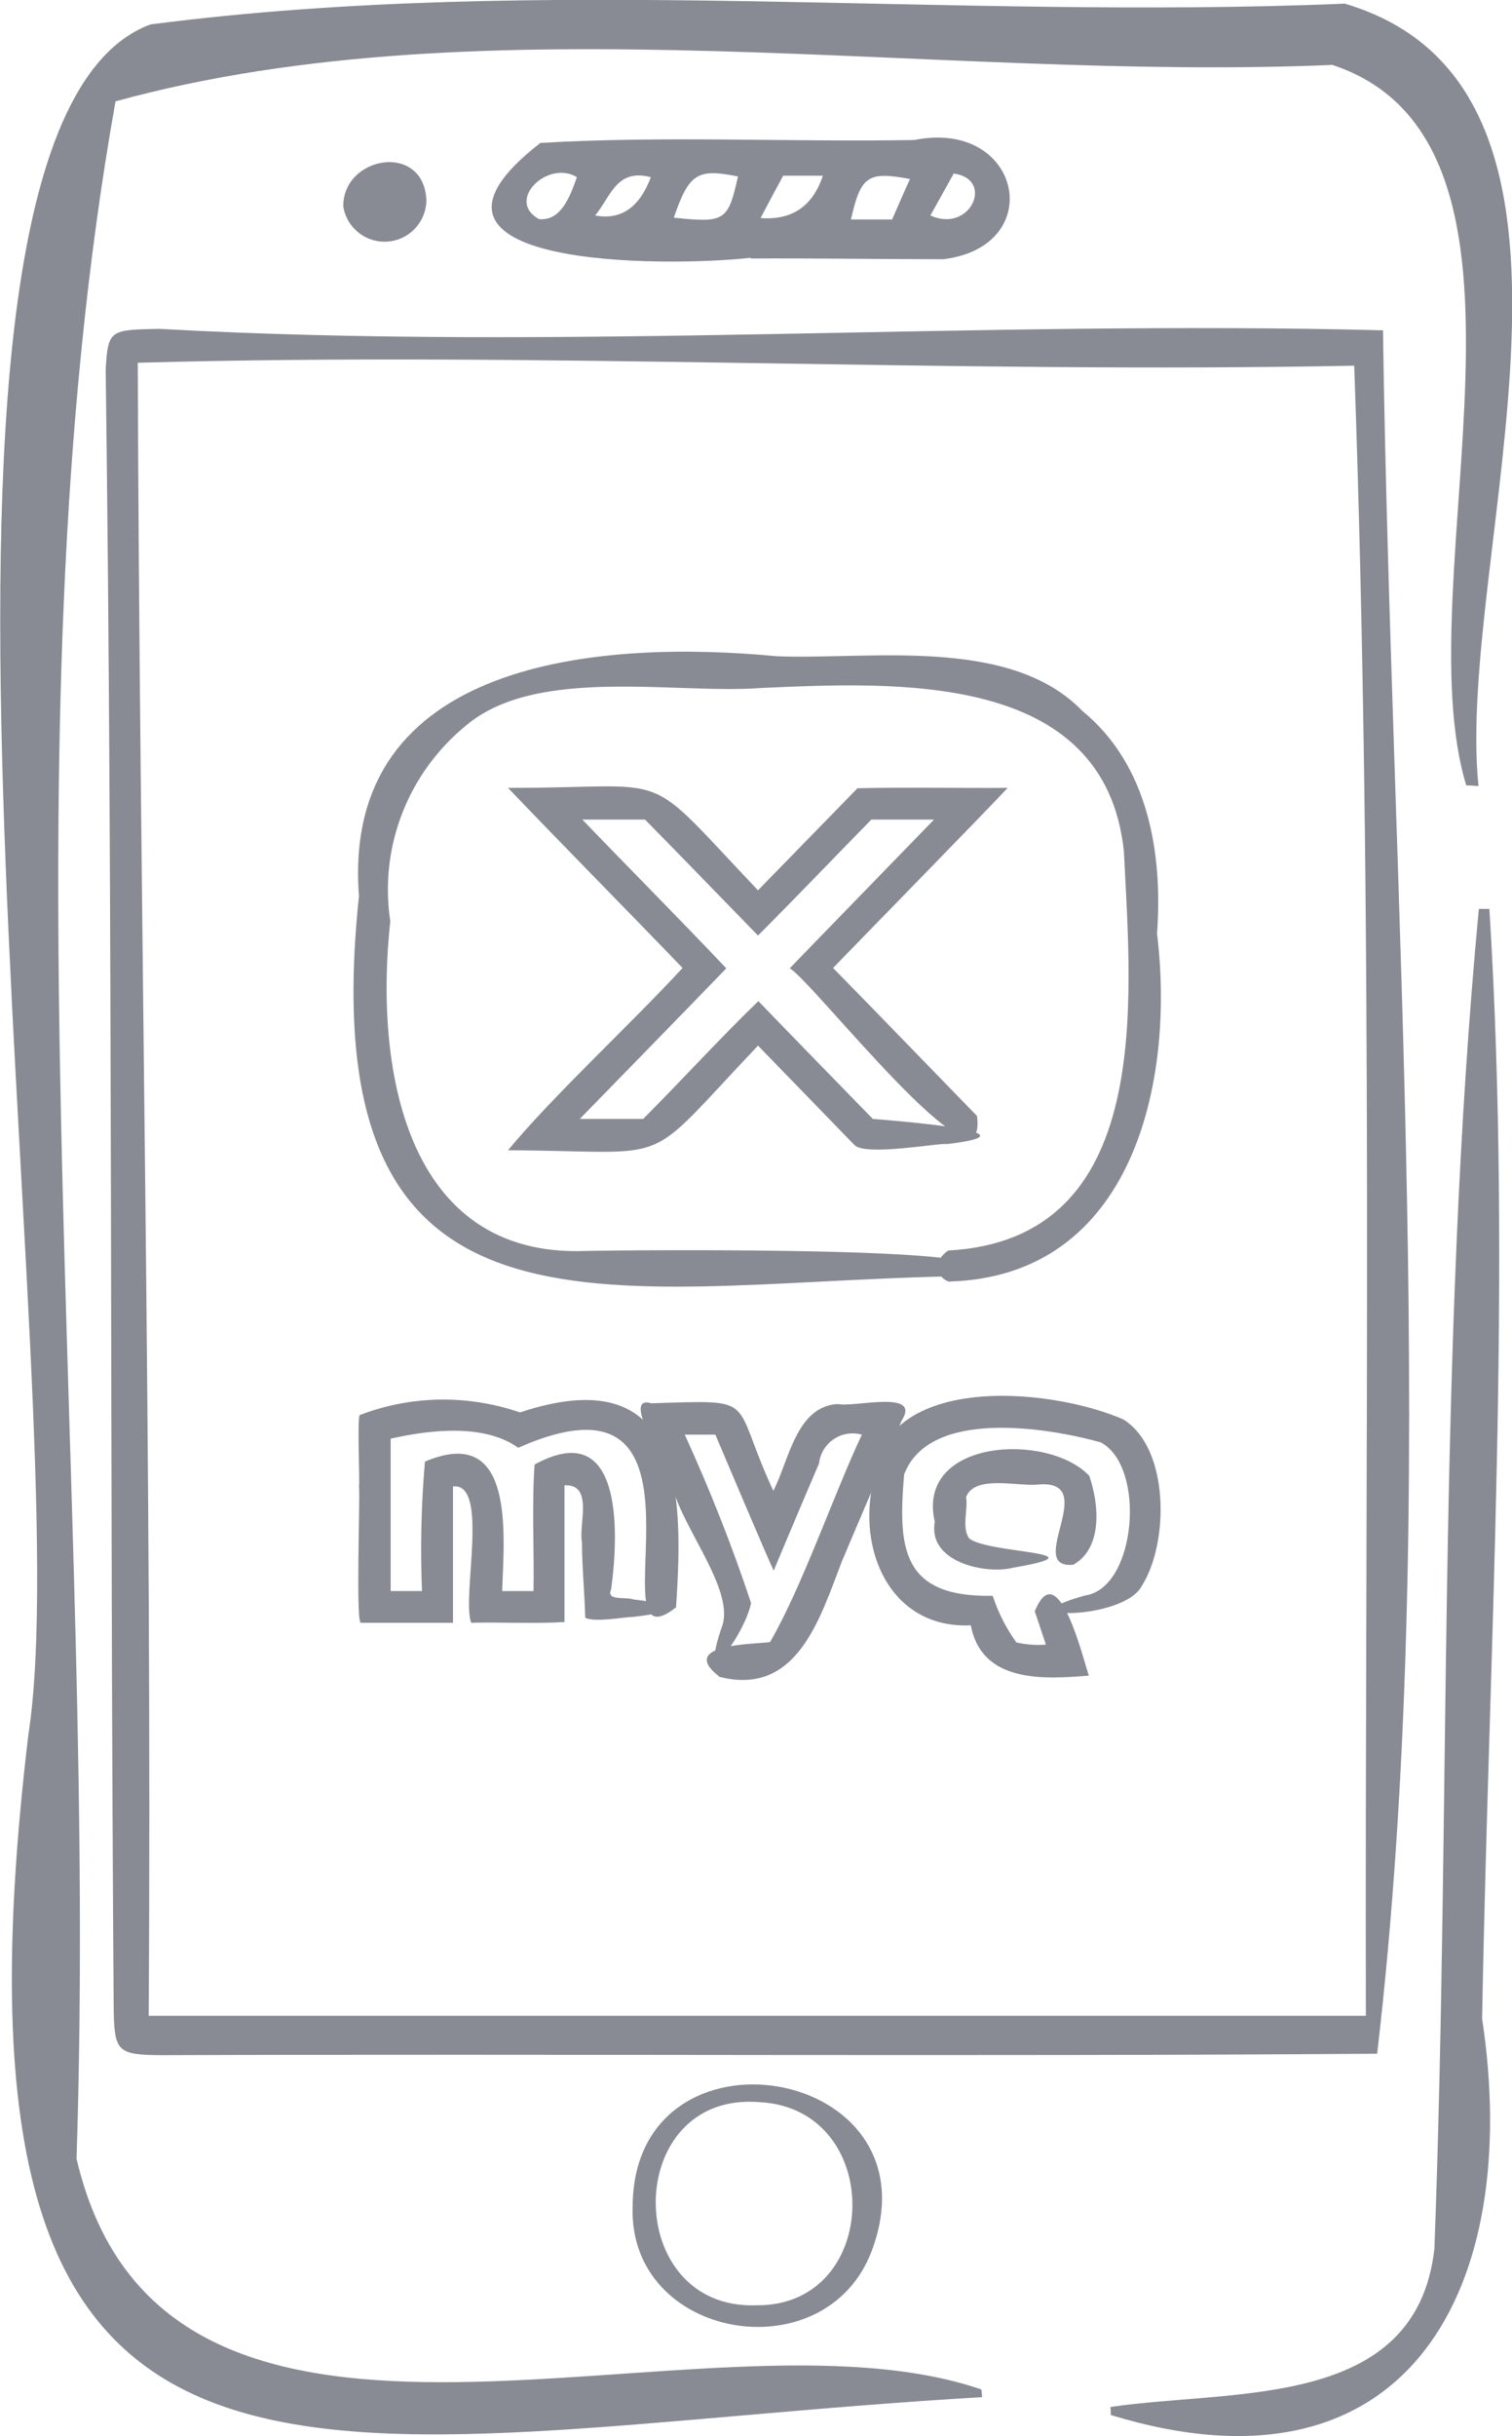 <?xml version="1.0" encoding="UTF-8"?>
<svg id="Layer_1" data-name="Layer 1" xmlns="http://www.w3.org/2000/svg" viewBox="0 0 41.49 66.82">
  <defs>
    <style>
      .cls-1 {
        fill: #888b93;
        stroke-width: 0px;
      }
    </style>
  </defs>
  <path class="cls-1" d="M29.44,42.92c-1.34.11.8-2.37-.97-2.2-.57.05-1.72-.27-1.96.34.06.32-.13.87.09,1.14.53.42,3.75.36,1.2.8-.73.19-2.35-.14-2.15-1.26-.52-2.28,3.11-2.46,4.24-1.26.28.81.36,1.99-.44,2.44"/>
  <path class="cls-1" d="M18.56,44.08c-2.38,1.88,1.61-7-4.34-4.37-.92-.66-2.39-.5-3.5-.25v4.18h.86c-.05-1.19-.02-2.37.08-3.55,2.49-1.06,2.17,2.02,2.12,3.55h.86c.02-1.06-.05-2.43.03-3.47,2.38-1.31,2.33,1.74,2.1,3.42-.15.33.39.2.61.28,1.56.18.94.38-.03.48-.19,0-1.05.16-1.29.02-.02-.67-.09-1.44-.09-2.06-.1-.49.33-1.61-.48-1.57v3.75c-.77.05-1.76,0-2.56.02-.27-.7.51-3.85-.5-3.74v3.74h-2.52c-.16.11-.02-3.56-.06-3.74.03-.08-.06-2,.03-1.96,1.41-.54,2.96-.56,4.39-.07,4.4-1.46,4.51,2.05,4.28,5.35"/>
  <path class="cls-1" d="M28.39,44.21c.64-1.61,1.33,1.3,1.49,1.75-1.23.1-2.94.21-3.24-1.38-2.09.1-3.08-1.87-2.71-3.8.13-3.15,4.81-2.75,6.89-1.85,1.28.79,1.26,3.4.51,4.57-.5.97-3.95.92-1.55.26,1.4-.2,1.68-3.54.42-4.2-1.48-.41-4.7-.93-5.39.88-.17,2.01-.08,3.38,2.43,3.33.15.46.37.89.65,1.28.27.06.54.08.81.06l-.3-.9Z"/>
  <path class="cls-1" d="M19.73,45.98c-1.15-.9,1-.88,1.4-.94.88-1.51,1.76-4.08,2.52-5.69-.5-.14-1.01.15-1.15.65-.01.05-.02.1-.03.15-.39.91-.86,2.02-1.24,2.93-.27-.58-1.36-3.17-1.6-3.73h-.84c.69,1.51,1.3,3.05,1.82,4.62-.18.89-1.5,2.64-.78.59.29-1.01-1.13-2.69-1.38-3.8-.03-.42-1.47-2.53-.58-2.27,3.02-.09,2.15-.18,3.35,2.4.42-.79.62-2.32,1.77-2.38.45.1,2.31-.41,1.75.46-.29.7-1.33,3.12-1.64,3.86-.61,1.59-1.24,3.71-3.37,3.16"/>
  <path class="cls-1" d="M26.07,35.16c-.31-.06-.54-.53-.05-.86,5.67-.31,5.02-6.86,4.82-10.95-.52-4.95-6.25-4.64-9.95-4.48-2.33.18-6.15-.61-8.09,1.02-1.6,1.3-2.4,3.34-2.09,5.38-.43,3.91.35,9.26,5.4,9.04.86-.02,13.59-.15,9.88.7-9.37.21-17.5,2.47-16.14-10.43-.5-6.52,6.67-7.04,11.47-6.58,2.55.1,6.39-.56,8.38,1.5,1.81,1.48,2.21,3.9,2.05,6.11.5,4.08-.67,9.39-5.69,9.54"/>
  <path class="cls-1" d="M26.81,30.61c.31,2.52-4.55-3.75-5.14-4.05.48-.5,3.41-3.51,3.96-4.08h-1.72c-.97.99-2.13,2.2-3.11,3.18-.79-.81-2.31-2.38-3.1-3.18h-1.72c1.22,1.27,2.71,2.77,3.95,4.08-1.11,1.15-2.89,2.97-4.02,4.13h1.74c.92-.92,2.23-2.34,3.16-3.23.79.82,2.33,2.4,3.14,3.23h0c.6.05,4.74.37,2.04.69-.2-.04-2.17.33-2.53.04l-2.66-2.74c-3.26,3.43-2.16,2.89-6.86,2.87,1.24-1.5,3.34-3.43,4.79-5-1.48-1.54-3.32-3.4-4.79-4.94,4.69.01,3.59-.63,6.86,2.81.79-.81,1.95-2,2.73-2.8,1.27-.03,2.85,0,4.12-.01-.32.36-4.36,4.49-4.79,4.94,1.14,1.16,2.8,2.88,3.94,4.05"/>
  <path class="cls-1" d="M40.24,21.56c-1.73-5.64,2.88-17.61-3.68-19.78C25.71,2.25,13.39-.03,3.17,2.78,0,20.55,2.71,40.7,2.1,59.21c2.46,10.53,17.19,3.7,24.83,6.33l.02.21c-18.34,1.07-29.01,5.47-26.17-18.18C2.22,38.31-3.63,3.54,4.13.67,14.92-.73,26.01.56,36.9.1c7.95,2.35,3.03,15.14,3.67,21.46l-.32-.02"/>
  <path class="cls-1" d="M37.48,55.29c-.03-15.09.22-30.18-.32-45.26-11.13.22-22.27-.39-33.38-.08.05,15.07.4,30.23.3,45.34h33.4ZM37.95,9.06c.22,15.49,1.59,32.3-.16,47.27-11.09.08-22.25,0-33.36.04-1.2-.01-1.29-.09-1.31-1.25-.11-14.99-.02-29.99-.22-44.98.06-1.11.13-1.09,1.47-1.12,11.15.62,22.39-.25,33.58.04"/>
  <path class="cls-1" d="M40.87,24.94c.63,10.11-.02,20.3-.2,30.43,1.11,7.32-1.97,13.38-10.19,10.87,0-.08,0-.15-.01-.22,3.38-.5,8.38.09,8.89-4.33.46-12.21.07-24.58,1.22-36.76h.3"/>
  <path class="cls-1" d="M26.17,4.76c-.21.38-.42.76-.64,1.15,1.1.5,1.77-1,.64-1.15M16.33,5.91q1.06.2,1.53-1.05c-.95-.25-1.1.54-1.53,1.05M15.83,4.86c-.79-.49-1.97.64-1.04,1.15.61.06.86-.64,1.04-1.15M21.49,4.82c-.2.37-.4.74-.62,1.16q1.29.1,1.71-1.16h-1.08ZM24.48,6.02c.18-.41.33-.76.49-1.11-1.16-.22-1.35-.08-1.62,1.11h1.13ZM18.49,5.97c1.4.15,1.49.09,1.76-1.13-1.1-.22-1.34-.1-1.76,1.13M20.6,7.07c-2.29.26-10.23.3-5.77-3.15,3.4-.2,6.84-.02,10.26-.08,2.93-.59,3.68,2.91.8,3.27-1.76,0-3.53-.03-5.29-.02v-.02Z"/>
  <path class="cls-1" d="M20.76,63.23c3.45.03,3.53-5.38.1-5.57-3.79-.33-3.82,5.71-.1,5.57M23.92,61.74c-1.27,3.36-6.67,2.44-6.56-1.2,0-5.31,8.48-3.91,6.56,1.2"/>
  <path class="cls-1" d="M11.7,5.48c0,.63-.51,1.15-1.15,1.15-.56,0-1.04-.41-1.13-.96-.02-1.39,2.2-1.78,2.28-.19"/>
</svg>